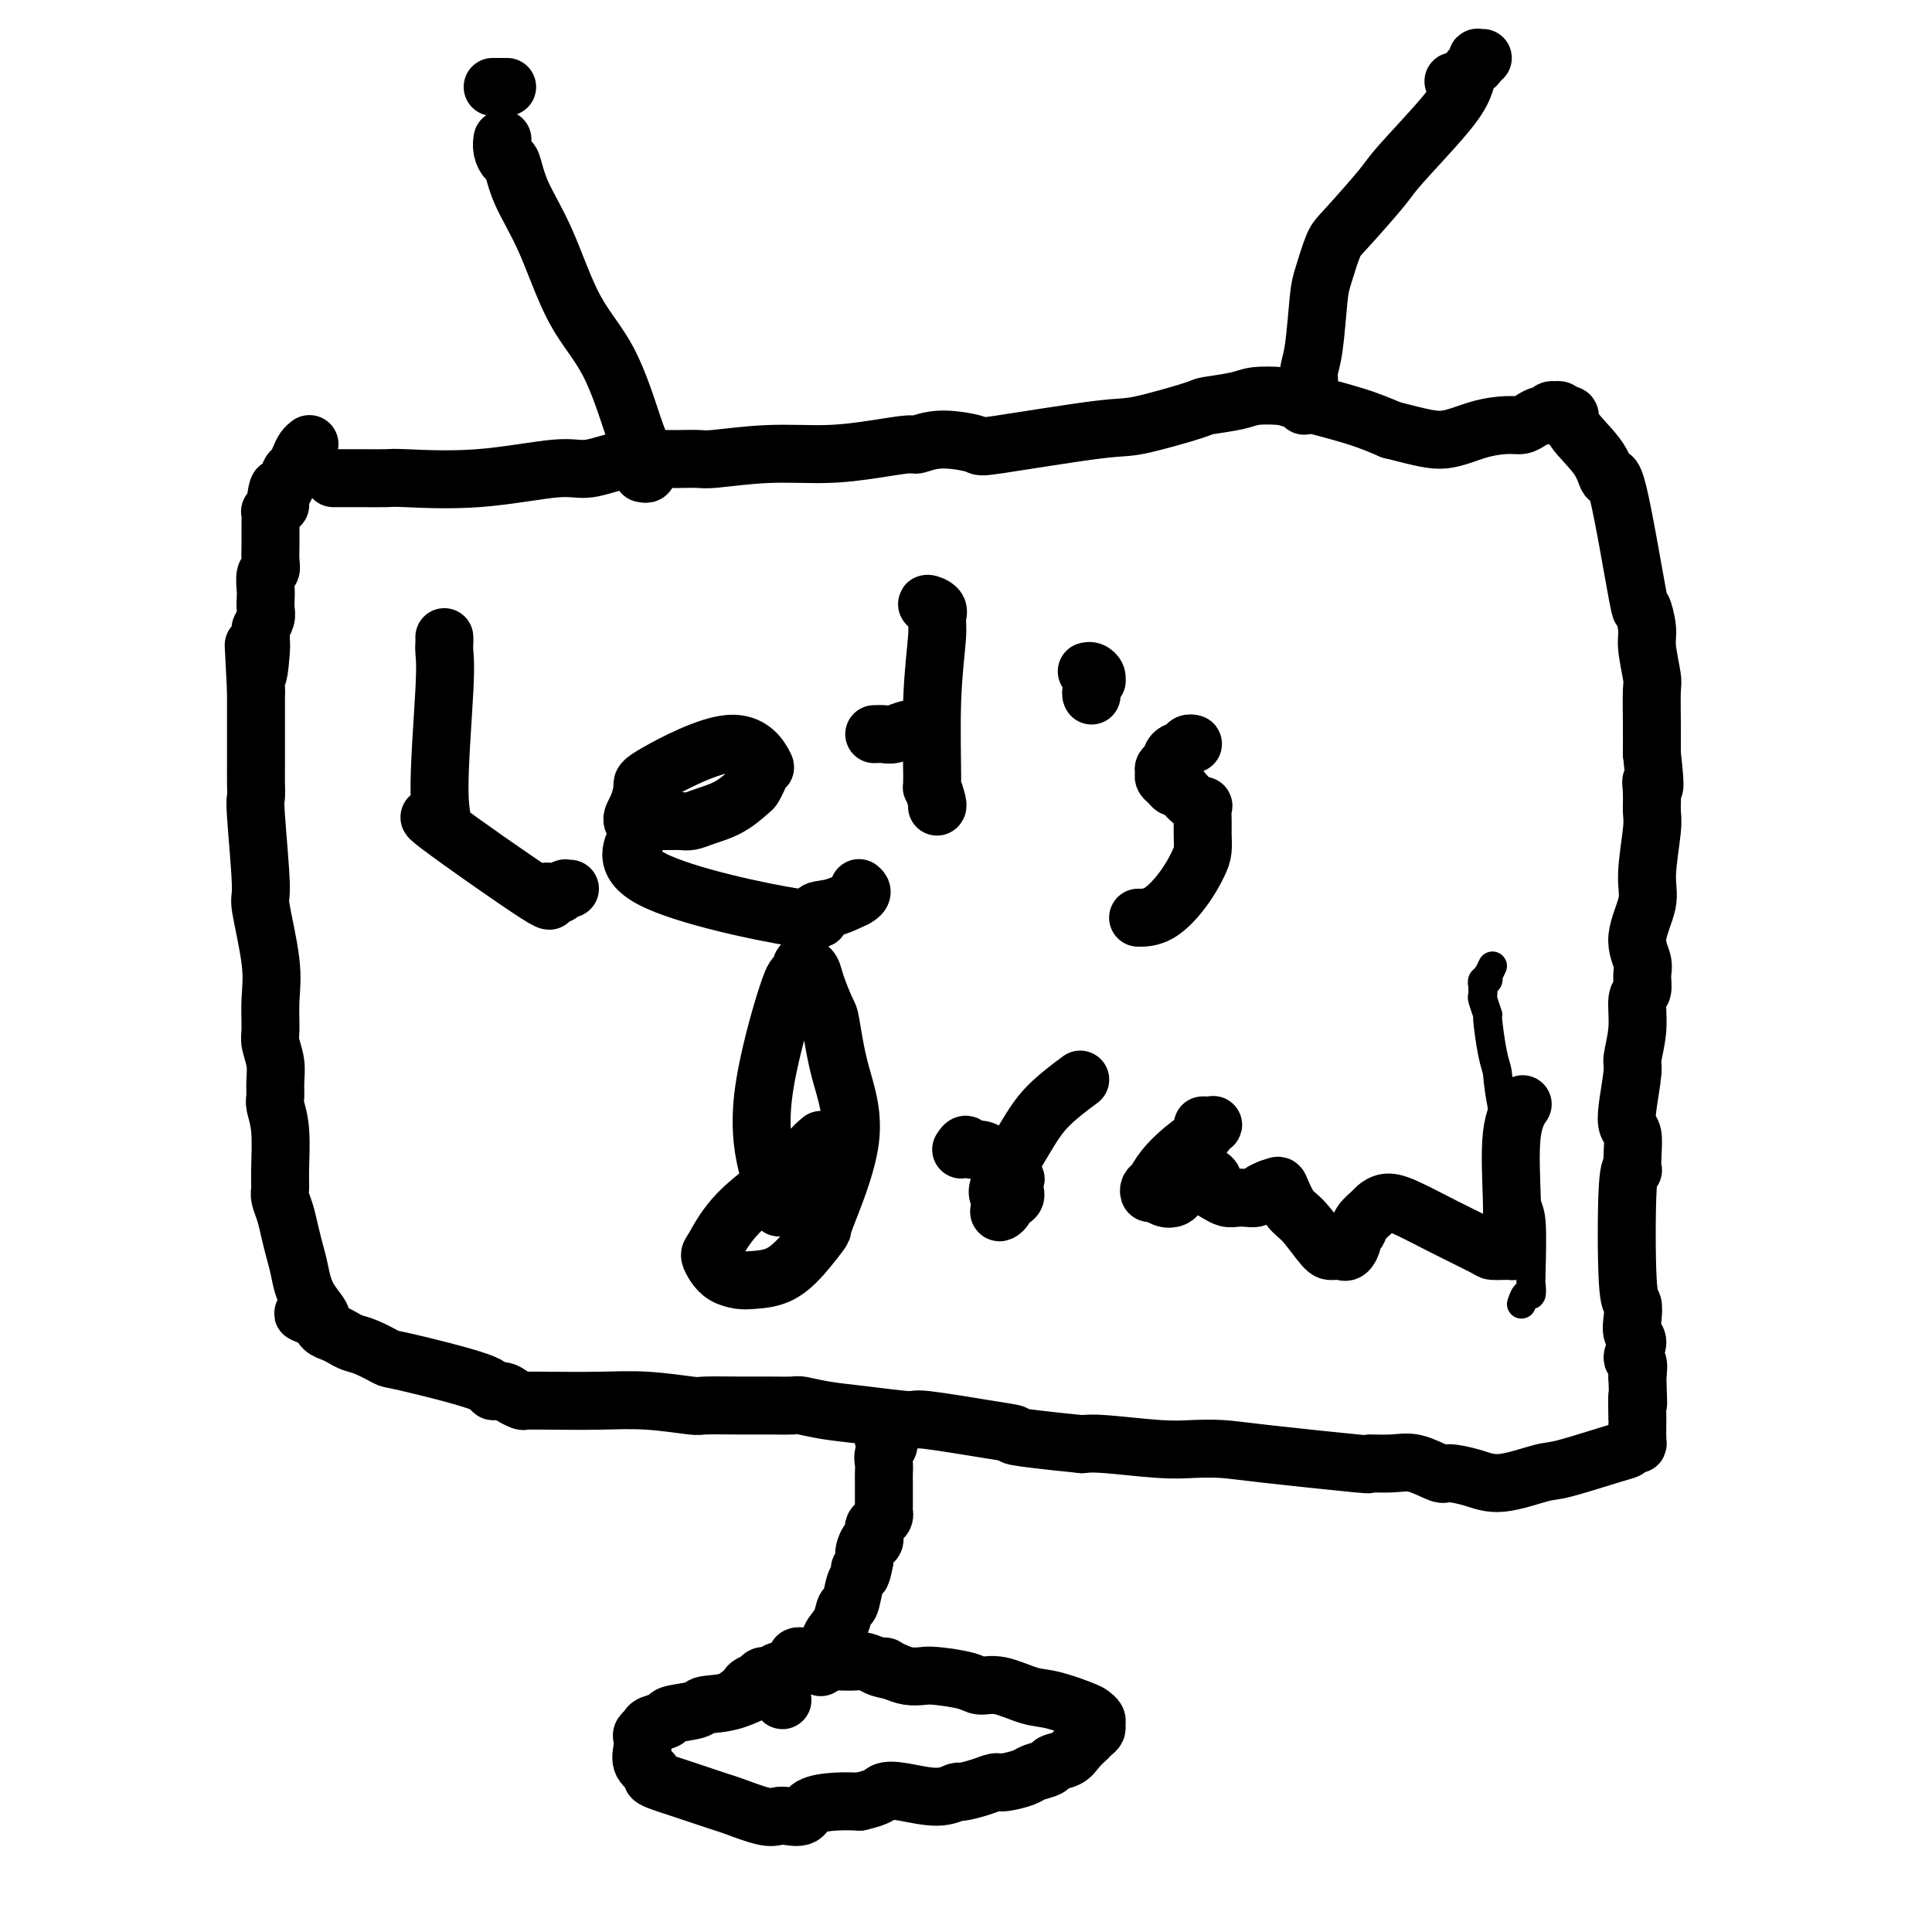 <svg viewBox='0 0 400 400' version='1.1' xmlns='http://www.w3.org/2000/svg' xmlns:xlink='http://www.w3.org/1999/xlink'><g fill='none' stroke='#000000' stroke-width='6' stroke-linecap='round' stroke-linejoin='round'><path d='M315,270c0.310,-0.902 0.620,-1.803 1,-2c0.380,-0.197 0.830,0.312 1,0c0.170,-0.312 0.059,-1.444 0,-2c-0.059,-0.556 -0.068,-0.536 0,-3c0.068,-2.464 0.212,-7.411 0,-10c-0.212,-2.589 -0.779,-2.821 -2,-7c-1.221,-4.179 -3.097,-12.304 -4,-17c-0.903,-4.696 -0.834,-5.963 -1,-7c-0.166,-1.037 -0.566,-1.845 -1,-4c-0.434,-2.155 -0.901,-5.657 -1,-7c-0.099,-1.343 0.170,-0.527 0,-1c-0.170,-0.473 -0.779,-2.236 -1,-3c-0.221,-0.764 -0.056,-0.529 0,-1c0.056,-0.471 0.001,-1.647 0,-2c-0.001,-0.353 0.052,0.117 0,0c-0.052,-0.117 -0.207,-0.821 0,-1c0.207,-0.179 0.777,0.169 1,0c0.223,-0.169 0.098,-0.853 0,-1c-0.098,-0.147 -0.171,0.244 0,0c0.171,-0.244 0.585,-1.122 1,-2'/></g>
<g fill='none' stroke='#000000' stroke-width='12' stroke-linecap='round' stroke-linejoin='round'><path d='M69,99c0.641,-0.000 1.282,-0.001 2,0c0.718,0.001 1.512,0.002 2,0c0.488,-0.002 0.668,-0.009 2,0c1.332,0.009 3.815,0.033 5,0c1.185,-0.033 1.071,-0.121 4,0c2.929,0.121 8.902,0.453 15,0c6.098,-0.453 12.320,-1.691 16,-2c3.680,-0.309 4.817,0.311 7,0c2.183,-0.311 5.411,-1.551 8,-2c2.589,-0.449 4.537,-0.105 7,0c2.463,0.105 5.440,-0.027 7,0c1.560,0.027 1.704,0.213 4,0c2.296,-0.213 6.745,-0.826 11,-1c4.255,-0.174 8.315,0.093 12,0c3.685,-0.093 6.996,-0.544 10,-1c3.004,-0.456 5.702,-0.918 7,-1c1.298,-0.082 1.198,0.216 2,0c0.802,-0.216 2.506,-0.945 5,-1c2.494,-0.055 5.776,0.563 7,1c1.224,0.437 0.389,0.692 5,0c4.611,-0.692 14.667,-2.332 20,-3c5.333,-0.668 5.943,-0.365 9,-1c3.057,-0.635 8.559,-2.209 11,-3c2.441,-0.791 1.819,-0.799 3,-1c1.181,-0.201 4.166,-0.595 6,-1c1.834,-0.405 2.519,-0.821 4,-1c1.481,-0.179 3.758,-0.120 5,0c1.242,0.120 1.450,0.302 4,1c2.550,0.698 7.443,1.914 11,3c3.557,1.086 5.779,2.043 8,3'/><path d='M288,89c6.485,1.640 8.696,2.241 11,2c2.304,-0.241 4.701,-1.322 7,-2c2.299,-0.678 4.500,-0.951 6,-1c1.500,-0.049 2.300,0.127 3,0c0.700,-0.127 1.302,-0.556 2,-1c0.698,-0.444 1.493,-0.903 2,-1c0.507,-0.097 0.727,0.169 1,0c0.273,-0.169 0.598,-0.773 1,-1c0.402,-0.227 0.882,-0.077 1,0c0.118,0.077 -0.127,0.080 0,0c0.127,-0.080 0.626,-0.242 1,0c0.374,0.242 0.625,0.888 1,1c0.375,0.112 0.875,-0.309 1,0c0.125,0.309 -0.124,1.347 1,3c1.124,1.653 3.621,3.920 5,6c1.379,2.080 1.642,3.971 2,4c0.358,0.029 0.813,-1.805 2,3c1.187,4.805 3.106,16.247 4,21c0.894,4.753 0.761,2.816 1,3c0.239,0.184 0.849,2.487 1,4c0.151,1.513 -0.156,2.234 0,4c0.156,1.766 0.774,4.576 1,6c0.226,1.424 0.061,1.460 0,3c-0.061,1.540 -0.017,4.583 0,7c0.017,2.417 0.009,4.209 0,6'/><path d='M342,156c1.082,9.648 0.285,6.769 0,6c-0.285,-0.769 -0.060,0.574 0,2c0.060,1.426 -0.045,2.936 0,4c0.045,1.064 0.240,1.681 0,4c-0.240,2.319 -0.916,6.339 -1,9c-0.084,2.661 0.423,3.963 0,6c-0.423,2.037 -1.778,4.808 -2,7c-0.222,2.192 0.688,3.806 1,5c0.312,1.194 0.027,1.970 0,3c-0.027,1.030 0.204,2.316 0,3c-0.204,0.684 -0.843,0.766 -1,2c-0.157,1.234 0.167,3.619 0,6c-0.167,2.381 -0.826,4.758 -1,6c-0.174,1.242 0.135,1.350 0,3c-0.135,1.650 -0.716,4.842 -1,7c-0.284,2.158 -0.271,3.283 0,4c0.271,0.717 0.801,1.026 1,2c0.199,0.974 0.066,2.612 0,4c-0.066,1.388 -0.067,2.527 0,3c0.067,0.473 0.200,0.279 0,0c-0.200,-0.279 -0.735,-0.643 -1,4c-0.265,4.643 -0.262,14.292 0,19c0.262,4.708 0.783,4.474 1,5c0.217,0.526 0.128,1.813 0,3c-0.128,1.187 -0.297,2.274 0,3c0.297,0.726 1.059,1.092 1,2c-0.059,0.908 -0.939,2.360 -1,3c-0.061,0.640 0.697,0.469 1,1c0.303,0.531 0.152,1.766 0,3'/><path d='M339,285c0.310,9.270 0.084,4.446 0,4c-0.084,-0.446 -0.025,3.487 0,5c0.025,1.513 0.018,0.605 0,1c-0.018,0.395 -0.045,2.093 0,3c0.045,0.907 0.163,1.025 0,1c-0.163,-0.025 -0.609,-0.191 -1,0c-0.391,0.191 -0.729,0.739 -1,1c-0.271,0.261 -0.475,0.235 -3,1c-2.525,0.765 -7.370,2.320 -10,3c-2.630,0.680 -3.044,0.486 -5,1c-1.956,0.514 -5.454,1.738 -8,2c-2.546,0.262 -4.142,-0.437 -6,-1c-1.858,-0.563 -3.980,-0.988 -5,-1c-1.020,-0.012 -0.940,0.391 -2,0c-1.060,-0.391 -3.262,-1.575 -5,-2c-1.738,-0.425 -3.012,-0.089 -5,0c-1.988,0.089 -4.691,-0.067 -5,0c-0.309,0.067 1.775,0.359 -2,0c-3.775,-0.359 -13.409,-1.368 -19,-2c-5.591,-0.632 -7.139,-0.888 -9,-1c-1.861,-0.112 -4.035,-0.082 -6,0c-1.965,0.082 -3.721,0.214 -7,0c-3.279,-0.214 -8.080,-0.776 -11,-1c-2.920,-0.224 -3.960,-0.112 -5,0'/><path d='M224,299c-16.529,-1.663 -14.351,-1.822 -14,-2c0.351,-0.178 -1.125,-0.376 -5,-1c-3.875,-0.624 -10.149,-1.674 -13,-2c-2.851,-0.326 -2.281,0.070 -4,0c-1.719,-0.070 -5.729,-0.607 -9,-1c-3.271,-0.393 -5.803,-0.641 -8,-1c-2.197,-0.359 -4.060,-0.829 -5,-1c-0.940,-0.171 -0.956,-0.045 -2,0c-1.044,0.045 -3.115,0.008 -5,0c-1.885,-0.008 -3.584,0.012 -6,0c-2.416,-0.012 -5.548,-0.056 -7,0c-1.452,0.056 -1.223,0.211 -3,0c-1.777,-0.211 -5.560,-0.788 -9,-1c-3.440,-0.212 -6.535,-0.060 -10,0c-3.465,0.060 -7.298,0.026 -10,0c-2.702,-0.026 -4.273,-0.044 -5,0c-0.727,0.044 -0.608,0.152 -1,0c-0.392,-0.152 -1.293,-0.563 -2,-1c-0.707,-0.437 -1.219,-0.900 -2,-1c-0.781,-0.100 -1.829,0.163 -2,0c-0.171,-0.163 0.537,-0.750 -3,-2c-3.537,-1.250 -11.318,-3.161 -15,-4c-3.682,-0.839 -3.265,-0.606 -4,-1c-0.735,-0.394 -2.620,-1.414 -4,-2c-1.380,-0.586 -2.254,-0.737 -3,-1c-0.746,-0.263 -1.365,-0.637 -2,-1c-0.635,-0.363 -1.286,-0.713 -2,-1c-0.714,-0.287 -1.490,-0.511 -2,-1c-0.510,-0.489 -0.755,-1.245 -1,-2'/><path d='M66,273c-6.560,-2.471 -1.459,-0.148 0,0c1.459,0.148 -0.722,-1.878 -2,-4c-1.278,-2.122 -1.653,-4.340 -2,-6c-0.347,-1.660 -0.667,-2.762 -1,-4c-0.333,-1.238 -0.678,-2.613 -1,-4c-0.322,-1.387 -0.621,-2.786 -1,-4c-0.379,-1.214 -0.837,-2.244 -1,-3c-0.163,-0.756 -0.029,-1.237 0,-2c0.029,-0.763 -0.045,-1.806 0,-4c0.045,-2.194 0.209,-5.538 0,-8c-0.209,-2.462 -0.792,-4.042 -1,-5c-0.208,-0.958 -0.042,-1.293 0,-2c0.042,-0.707 -0.042,-1.786 0,-3c0.042,-1.214 0.209,-2.561 0,-4c-0.209,-1.439 -0.796,-2.968 -1,-4c-0.204,-1.032 -0.025,-1.567 0,-3c0.025,-1.433 -0.102,-3.764 0,-6c0.102,-2.236 0.434,-4.376 0,-8c-0.434,-3.624 -1.633,-8.731 -2,-11c-0.367,-2.269 0.098,-1.698 0,-5c-0.098,-3.302 -0.758,-10.475 -1,-14c-0.242,-3.525 -0.065,-3.402 0,-4c0.065,-0.598 0.017,-1.916 0,-3c-0.017,-1.084 -0.005,-1.934 0,-3c0.005,-1.066 0.001,-2.348 0,-3c-0.001,-0.652 -0.000,-0.676 0,-2c0.000,-1.324 0.000,-3.950 0,-6c-0.000,-2.050 -0.000,-3.525 0,-5'/><path d='M53,143c-0.835,-16.931 -0.421,-6.759 0,-4c0.421,2.759 0.849,-1.894 1,-4c0.151,-2.106 0.027,-1.666 0,-2c-0.027,-0.334 0.045,-1.441 0,-2c-0.045,-0.559 -0.208,-0.571 0,-1c0.208,-0.429 0.787,-1.274 1,-2c0.213,-0.726 0.061,-1.332 0,-2c-0.061,-0.668 -0.030,-1.399 0,-2c0.030,-0.601 0.061,-1.072 0,-2c-0.061,-0.928 -0.212,-2.314 0,-3c0.212,-0.686 0.789,-0.673 1,-1c0.211,-0.327 0.056,-0.993 0,-2c-0.056,-1.007 -0.015,-2.355 0,-3c0.015,-0.645 0.003,-0.589 0,-1c-0.003,-0.411 0.003,-1.290 0,-2c-0.003,-0.710 -0.015,-1.251 0,-2c0.015,-0.749 0.055,-1.706 0,-2c-0.055,-0.294 -0.207,0.075 0,0c0.207,-0.075 0.773,-0.593 1,-1c0.227,-0.407 0.113,-0.704 0,-1'/><path d='M57,104c0.846,-5.989 0.962,-1.462 1,0c0.038,1.462 -0.001,-0.141 0,-1c0.001,-0.859 0.042,-0.975 0,-1c-0.042,-0.025 -0.166,0.040 0,0c0.166,-0.040 0.622,-0.185 1,-1c0.378,-0.815 0.680,-2.299 1,-3c0.320,-0.701 0.660,-0.619 1,-1c0.340,-0.381 0.679,-1.227 1,-2c0.321,-0.773 0.622,-1.475 1,-2c0.378,-0.525 0.833,-0.872 1,-1c0.167,-0.128 0.048,-0.037 0,0c-0.048,0.037 -0.024,0.018 0,0'/><path d='M270,84c-0.120,-1.225 -0.239,-2.450 0,-3c0.239,-0.550 0.837,-0.426 1,-1c0.163,-0.574 -0.108,-1.845 0,-3c0.108,-1.155 0.594,-2.194 1,-5c0.406,-2.806 0.732,-7.378 1,-10c0.268,-2.622 0.478,-3.294 1,-5c0.522,-1.706 1.357,-4.447 2,-6c0.643,-1.553 1.093,-1.917 3,-4c1.907,-2.083 5.270,-5.885 7,-8c1.730,-2.115 1.825,-2.541 4,-5c2.175,-2.459 6.429,-6.949 9,-10c2.571,-3.051 3.460,-4.664 4,-6c0.540,-1.336 0.732,-2.397 1,-3c0.268,-0.603 0.611,-0.750 1,-1c0.389,-0.250 0.822,-0.603 1,-1c0.178,-0.397 0.099,-0.838 0,-1c-0.099,-0.162 -0.219,-0.044 0,0c0.219,0.044 0.777,0.012 1,0c0.223,-0.012 0.112,-0.006 0,0'/><path d='M133,98c0.421,0.088 0.842,0.176 1,0c0.158,-0.176 0.052,-0.615 0,-1c-0.052,-0.385 -0.052,-0.715 0,-1c0.052,-0.285 0.154,-0.526 0,-1c-0.154,-0.474 -0.563,-1.183 -1,-2c-0.437,-0.817 -0.901,-1.742 -2,-5c-1.099,-3.258 -2.833,-8.849 -5,-13c-2.167,-4.151 -4.765,-6.862 -7,-11c-2.235,-4.138 -4.105,-9.703 -6,-14c-1.895,-4.297 -3.814,-7.327 -5,-10c-1.186,-2.673 -1.638,-4.990 -2,-6c-0.362,-1.010 -0.633,-0.714 -1,-1c-0.367,-0.286 -0.830,-1.154 -1,-2c-0.170,-0.846 -0.049,-1.670 0,-2c0.049,-0.330 0.024,-0.165 0,0'/><path d='M102,18c0.339,0.000 0.679,0.000 1,0c0.321,0.000 0.625,0.000 1,0c0.375,0.000 0.821,0.000 1,0c0.179,0.000 0.089,0.000 0,0'/><path d='M302,19c-0.417,-0.833 -0.833,-1.667 -1,-2c-0.167,-0.333 -0.083,-0.167 0,0'/><path d='M183,295c0.003,0.303 0.006,0.605 0,1c-0.006,0.395 -0.019,0.882 0,1c0.019,0.118 0.072,-0.134 0,0c-0.072,0.134 -0.268,0.655 0,1c0.268,0.345 1.000,0.516 1,1c-0.000,0.484 -0.732,1.282 -1,2c-0.268,0.718 -0.072,1.358 0,2c0.072,0.642 0.019,1.287 0,2c-0.019,0.713 -0.005,1.496 0,2c0.005,0.504 0.001,0.730 0,1c-0.001,0.270 -0.001,0.583 0,1c0.001,0.417 0.001,0.938 0,1c-0.001,0.062 -0.003,-0.334 0,0c0.003,0.334 0.011,1.399 0,2c-0.011,0.601 -0.042,0.737 0,1c0.042,0.263 0.155,0.653 0,1c-0.155,0.347 -0.580,0.651 -1,1c-0.420,0.349 -0.834,0.741 -1,1c-0.166,0.259 -0.083,0.384 0,1c0.083,0.616 0.166,1.723 0,2c-0.166,0.277 -0.581,-0.276 -1,0c-0.419,0.276 -0.844,1.382 -1,2c-0.156,0.618 -0.045,0.748 0,1c0.045,0.252 0.022,0.626 0,1'/><path d='M179,323c-0.858,4.739 -1.004,2.588 -1,2c0.004,-0.588 0.157,0.387 0,1c-0.157,0.613 -0.624,0.864 -1,2c-0.376,1.136 -0.660,3.158 -1,4c-0.340,0.842 -0.735,0.504 -1,1c-0.265,0.496 -0.400,1.825 -1,3c-0.600,1.175 -1.663,2.196 -2,3c-0.337,0.804 0.053,1.392 0,2c-0.053,0.608 -0.550,1.235 -1,2c-0.450,0.765 -0.852,1.667 -1,2c-0.148,0.333 -0.042,0.095 0,0c0.042,-0.095 0.021,-0.048 0,0'/><path d='M163,347c0.015,-0.420 0.030,-0.841 0,-1c-0.030,-0.159 -0.106,-0.058 0,0c0.106,0.058 0.394,0.071 0,0c-0.394,-0.071 -1.471,-0.228 -2,0c-0.529,0.228 -0.509,0.839 -1,1c-0.491,0.161 -1.494,-0.129 -2,0c-0.506,0.129 -0.514,0.675 -1,1c-0.486,0.325 -1.450,0.427 -2,1c-0.550,0.573 -0.687,1.616 -1,2c-0.313,0.384 -0.804,0.110 -1,0c-0.196,-0.110 -0.098,-0.055 0,0'/><path d='M162,352c-0.418,-0.726 -0.836,-1.452 -1,-2c-0.164,-0.548 -0.072,-0.918 0,-1c0.072,-0.082 0.126,0.125 0,0c-0.126,-0.125 -0.431,-0.580 -2,0c-1.569,0.580 -4.404,2.197 -7,3c-2.596,0.803 -4.955,0.793 -6,1c-1.045,0.207 -0.776,0.633 -2,1c-1.224,0.367 -3.939,0.676 -5,1c-1.061,0.324 -0.466,0.664 -1,1c-0.534,0.336 -2.195,0.669 -3,1c-0.805,0.331 -0.754,0.658 -1,1c-0.246,0.342 -0.790,0.697 -1,1c-0.210,0.303 -0.086,0.553 0,1c0.086,0.447 0.133,1.089 0,2c-0.133,0.911 -0.446,2.090 0,3c0.446,0.910 1.652,1.552 2,2c0.348,0.448 -0.163,0.701 0,1c0.163,0.299 0.998,0.642 2,1c1.002,0.358 2.169,0.730 3,1c0.831,0.270 1.325,0.437 3,1c1.675,0.563 4.531,1.524 6,2c1.469,0.476 1.553,0.469 3,1c1.447,0.531 4.258,1.600 6,2c1.742,0.400 2.415,0.132 3,0c0.585,-0.132 1.082,-0.126 2,0c0.918,0.126 2.256,0.374 3,0c0.744,-0.374 0.893,-1.370 2,-2c1.107,-0.630 3.174,-0.894 5,-1c1.826,-0.106 3.413,-0.053 5,0'/><path d='M178,373c4.080,-0.896 4.281,-1.637 5,-2c0.719,-0.363 1.956,-0.349 4,0c2.044,0.349 4.894,1.032 7,1c2.106,-0.032 3.468,-0.778 4,-1c0.532,-0.222 0.233,0.081 1,0c0.767,-0.081 2.599,-0.547 4,-1c1.401,-0.453 2.372,-0.895 3,-1c0.628,-0.105 0.912,0.126 2,0c1.088,-0.126 2.981,-0.611 4,-1c1.019,-0.389 1.164,-0.684 2,-1c0.836,-0.316 2.361,-0.653 3,-1c0.639,-0.347 0.391,-0.705 1,-1c0.609,-0.295 2.075,-0.527 3,-1c0.925,-0.473 1.309,-1.187 2,-2c0.691,-0.813 1.687,-1.723 2,-2c0.313,-0.277 -0.059,0.081 0,0c0.059,-0.081 0.549,-0.599 1,-1c0.451,-0.401 0.865,-0.684 1,-1c0.135,-0.316 -0.007,-0.666 0,-1c0.007,-0.334 0.164,-0.651 0,-1c-0.164,-0.349 -0.648,-0.728 -1,-1c-0.352,-0.272 -0.573,-0.436 -2,-1c-1.427,-0.564 -4.059,-1.527 -6,-2c-1.941,-0.473 -3.192,-0.456 -5,-1c-1.808,-0.544 -4.174,-1.649 -6,-2c-1.826,-0.351 -3.111,0.050 -4,0c-0.889,-0.050 -1.382,-0.552 -3,-1c-1.618,-0.448 -4.362,-0.842 -6,-1c-1.638,-0.158 -2.172,-0.081 -3,0c-0.828,0.081 -1.951,0.166 -3,0c-1.049,-0.166 -2.025,-0.583 -3,-1'/><path d='M185,346c-5.540,-1.171 -2.891,-1.098 -2,-1c0.891,0.098 0.024,0.223 -1,0c-1.024,-0.223 -2.205,-0.792 -3,-1c-0.795,-0.208 -1.202,-0.055 -2,0c-0.798,0.055 -1.986,0.011 -3,0c-1.014,-0.011 -1.855,0.011 -3,0c-1.145,-0.011 -2.594,-0.055 -3,0c-0.406,0.055 0.231,0.211 0,0c-0.231,-0.211 -1.332,-0.788 -2,-1c-0.668,-0.212 -0.905,-0.061 -1,0c-0.095,0.061 -0.047,0.030 0,0'/><path d='M92,132c-0.003,-0.076 -0.006,-0.152 0,0c0.006,0.152 0.021,0.531 0,1c-0.021,0.469 -0.078,1.030 0,2c0.078,0.970 0.291,2.351 0,8c-0.291,5.649 -1.086,15.565 -1,21c0.086,5.435 1.053,6.388 0,6c-1.053,-0.388 -4.126,-2.117 0,1c4.126,3.117 15.449,11.080 20,14c4.551,2.920 2.329,0.796 2,0c-0.329,-0.796 1.236,-0.266 2,0c0.764,0.266 0.727,0.267 1,0c0.273,-0.267 0.857,-0.804 1,-1c0.143,-0.196 -0.154,-0.053 0,0c0.154,0.053 0.758,0.015 1,0c0.242,-0.015 0.121,-0.008 0,0'/><path d='M137,170c-0.488,0.000 -0.976,0.001 -1,0c-0.024,-0.001 0.418,-0.003 1,0c0.582,0.003 1.306,0.010 2,0c0.694,-0.010 1.359,-0.038 2,0c0.641,0.038 1.257,0.141 2,0c0.743,-0.141 1.614,-0.527 3,-1c1.386,-0.473 3.288,-1.035 5,-2c1.712,-0.965 3.232,-2.334 4,-3c0.768,-0.666 0.782,-0.630 1,-1c0.218,-0.370 0.639,-1.147 1,-2c0.361,-0.853 0.661,-1.783 1,-2c0.339,-0.217 0.716,0.280 0,-1c-0.716,-1.280 -2.523,-4.337 -7,-4c-4.477,0.337 -11.622,4.066 -15,6c-3.378,1.934 -2.990,2.071 -3,3c-0.010,0.929 -0.419,2.651 -1,4c-0.581,1.349 -1.336,2.326 -1,3c0.336,0.674 1.761,1.044 1,3c-0.761,1.956 -3.710,5.499 3,9c6.710,3.501 23.077,6.959 30,8c6.923,1.041 4.402,-0.335 4,-1c-0.402,-0.665 1.314,-0.619 3,-1c1.686,-0.381 3.343,-1.191 5,-2'/><path d='M177,186c2.089,-1.067 1.311,-1.733 1,-2c-0.311,-0.267 -0.156,-0.133 0,0'/><path d='M193,126c-0.651,-0.489 -1.303,-0.977 -1,-1c0.303,-0.023 1.560,0.420 2,1c0.440,0.580 0.064,1.298 0,2c-0.064,0.702 0.183,1.390 0,4c-0.183,2.610 -0.795,7.144 -1,13c-0.205,5.856 -0.002,13.033 0,16c0.002,2.967 -0.195,1.723 0,2c0.195,0.277 0.783,2.075 1,3c0.217,0.925 0.062,0.979 0,1c-0.062,0.021 -0.031,0.011 0,0'/><path d='M181,152c0.694,-0.030 1.388,-0.061 2,0c0.612,0.061 1.144,0.212 2,0c0.856,-0.212 2.038,-0.788 3,-1c0.962,-0.212 1.703,-0.061 2,0c0.297,0.061 0.148,0.030 0,0'/><path d='M225,139c0.307,-0.079 0.614,-0.158 1,0c0.386,0.158 0.849,0.554 1,1c0.151,0.446 -0.012,0.943 0,1c0.012,0.057 0.199,-0.325 0,0c-0.199,0.325 -0.784,1.357 -1,2c-0.216,0.643 -0.062,0.898 0,1c0.062,0.102 0.031,0.051 0,0'/><path d='M246,154c0.520,0.026 1.040,0.052 1,0c-0.040,-0.052 -0.642,-0.183 -1,0c-0.358,0.183 -0.474,0.679 -1,1c-0.526,0.321 -1.462,0.467 -2,1c-0.538,0.533 -0.677,1.452 -1,2c-0.323,0.548 -0.830,0.725 -1,1c-0.170,0.275 -0.004,0.647 0,1c0.004,0.353 -0.154,0.685 0,1c0.154,0.315 0.621,0.613 1,1c0.379,0.387 0.669,0.865 1,1c0.331,0.135 0.701,-0.071 1,0c0.299,0.071 0.525,0.420 1,1c0.475,0.580 1.199,1.390 2,2c0.801,0.610 1.679,1.020 2,1c0.321,-0.020 0.084,-0.471 0,0c-0.084,0.471 -0.016,1.863 0,3c0.016,1.137 -0.021,2.017 0,3c0.021,0.983 0.100,2.067 0,3c-0.100,0.933 -0.378,1.714 -1,3c-0.622,1.286 -1.590,3.077 -3,5c-1.410,1.923 -3.264,3.979 -5,5c-1.736,1.021 -3.353,1.006 -4,1c-0.647,-0.006 -0.323,-0.003 0,0'/><path d='M170,236c-0.926,0.803 -1.852,1.605 -2,2c-0.148,0.395 0.481,0.381 0,1c-0.481,0.619 -2.074,1.870 -5,4c-2.926,2.130 -7.185,5.137 -10,8c-2.815,2.863 -4.185,5.580 -5,7c-0.815,1.420 -1.077,1.544 -1,2c0.077,0.456 0.491,1.246 1,2c0.509,0.754 1.114,1.474 2,2c0.886,0.526 2.053,0.857 3,1c0.947,0.143 1.674,0.096 3,0c1.326,-0.096 3.251,-0.243 5,-1c1.749,-0.757 3.321,-2.126 5,-4c1.679,-1.874 3.466,-4.254 4,-5c0.534,-0.746 -0.185,0.140 1,-3c1.185,-3.140 4.272,-10.308 5,-16c0.728,-5.692 -0.904,-9.910 -2,-14c-1.096,-4.090 -1.657,-8.052 -2,-10c-0.343,-1.948 -0.469,-1.881 -1,-3c-0.531,-1.119 -1.467,-3.424 -2,-5c-0.533,-1.576 -0.664,-2.425 -1,-3c-0.336,-0.575 -0.878,-0.878 -1,-1c-0.122,-0.122 0.175,-0.063 0,0c-0.175,0.063 -0.823,0.131 -1,0c-0.177,-0.131 0.116,-0.462 0,0c-0.116,0.462 -0.642,1.715 -1,2c-0.358,0.285 -0.550,-0.398 -2,4c-1.450,4.398 -4.160,13.876 -5,21c-0.840,7.124 0.188,11.892 1,15c0.812,3.108 1.406,4.554 2,6'/><path d='M161,248c0.500,3.500 0.250,1.750 0,0'/><path d='M199,238c0.356,-0.541 0.713,-1.083 1,-1c0.287,0.083 0.505,0.790 1,1c0.495,0.210 1.267,-0.079 2,0c0.733,0.079 1.425,0.524 2,1c0.575,0.476 1.032,0.982 2,2c0.968,1.018 2.448,2.549 3,3c0.552,0.451 0.177,-0.178 0,0c-0.177,0.178 -0.156,1.162 0,2c0.156,0.838 0.448,1.529 0,2c-0.448,0.471 -1.636,0.722 -2,1c-0.364,0.278 0.094,0.582 0,1c-0.094,0.418 -0.742,0.949 -1,1c-0.258,0.051 -0.127,-0.378 0,-1c0.127,-0.622 0.249,-1.435 0,-2c-0.249,-0.565 -0.868,-0.881 0,-3c0.868,-2.119 3.222,-6.042 5,-9c1.778,-2.958 2.979,-4.950 5,-7c2.021,-2.050 4.863,-4.157 6,-5c1.137,-0.843 0.568,-0.421 0,0'/><path d='M249,233c0.317,-0.007 0.634,-0.014 1,0c0.366,0.014 0.780,0.050 1,0c0.220,-0.050 0.246,-0.187 0,0c-0.246,0.187 -0.762,0.698 -1,1c-0.238,0.302 -0.197,0.395 -1,1c-0.803,0.605 -2.450,1.721 -4,3c-1.550,1.279 -3.001,2.720 -4,4c-0.999,1.280 -1.544,2.399 -2,3c-0.456,0.601 -0.823,0.684 -1,1c-0.177,0.316 -0.163,0.866 0,1c0.163,0.134 0.476,-0.149 1,0c0.524,0.149 1.258,0.731 2,1c0.742,0.269 1.490,0.226 2,0c0.510,-0.226 0.780,-0.634 1,-1c0.220,-0.366 0.388,-0.689 1,-1c0.612,-0.311 1.667,-0.610 2,-1c0.333,-0.390 -0.056,-0.872 0,-1c0.056,-0.128 0.559,0.097 1,0c0.441,-0.097 0.822,-0.517 1,-1c0.178,-0.483 0.155,-1.031 0,-1c-0.155,0.031 -0.442,0.639 0,1c0.442,0.361 1.613,0.475 2,1c0.387,0.525 -0.010,1.461 0,2c0.010,0.539 0.426,0.681 1,1c0.574,0.319 1.305,0.815 2,1c0.695,0.185 1.355,0.061 2,0c0.645,-0.061 1.276,-0.058 2,0c0.724,0.058 1.541,0.169 2,0c0.459,-0.169 0.560,-0.620 1,-1c0.440,-0.380 1.220,-0.690 2,-1'/><path d='M263,246c1.757,-0.524 1.649,-0.834 2,0c0.351,0.834 1.159,2.812 2,4c0.841,1.188 1.713,1.586 3,3c1.287,1.414 2.989,3.845 4,5c1.011,1.155 1.333,1.035 2,1c0.667,-0.035 1.680,0.016 2,0c0.320,-0.016 -0.055,-0.097 0,0c0.055,0.097 0.538,0.374 1,0c0.462,-0.374 0.901,-1.399 1,-2c0.099,-0.601 -0.143,-0.776 0,-1c0.143,-0.224 0.670,-0.495 1,-1c0.330,-0.505 0.462,-1.245 1,-2c0.538,-0.755 1.484,-1.526 2,-2c0.516,-0.474 0.604,-0.653 1,-1c0.396,-0.347 1.099,-0.864 2,-1c0.901,-0.136 1.998,0.107 4,1c2.002,0.893 4.908,2.435 8,4c3.092,1.565 6.370,3.152 8,4c1.630,0.848 1.614,0.958 2,1c0.386,0.042 1.175,0.018 2,0c0.825,-0.018 1.686,-0.030 2,0c0.314,0.030 0.082,0.102 0,0c-0.082,-0.102 -0.015,-0.378 0,-1c0.015,-0.622 -0.024,-1.589 0,-3c0.024,-1.411 0.109,-3.265 0,-7c-0.109,-3.735 -0.414,-9.352 0,-13c0.414,-3.648 1.547,-5.328 2,-6c0.453,-0.672 0.227,-0.336 0,0'/></g>
</svg>